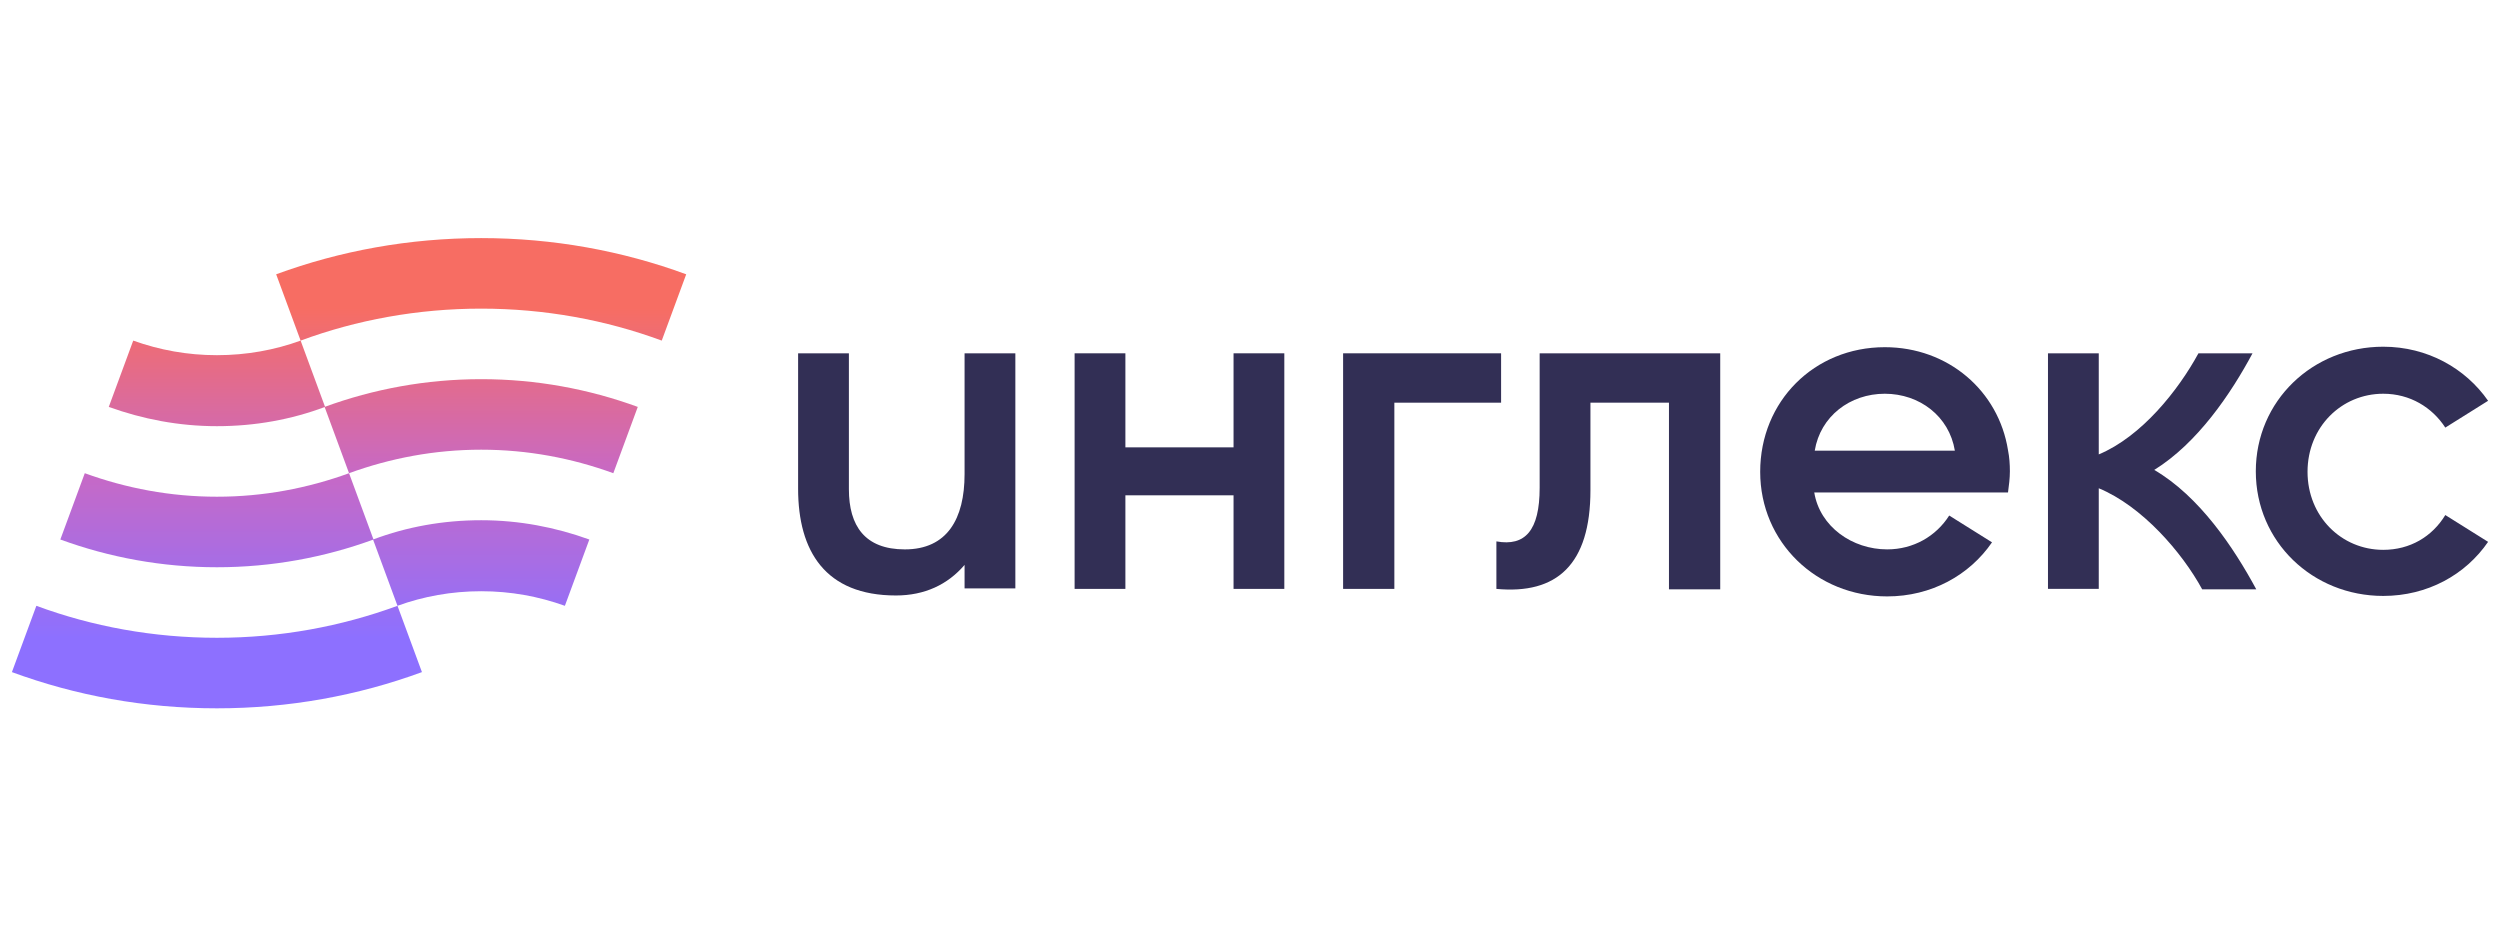 <?xml version="1.0" encoding="UTF-8"?> <svg xmlns="http://www.w3.org/2000/svg" width="210" height="80" viewBox="0 0 210 80" fill="none"> <path d="M81.024 39.829C81.024 43.581 79.563 46.149 76.008 46.149C72.65 46.149 71.307 44.174 71.307 41.093V29.678H67.041V41.053C67.041 46.307 69.332 50.02 75.257 50.02C77.667 50.02 79.602 49.111 81.024 47.452V49.427H85.29V29.678H81.024V39.829Z" fill="#322F55"></path> <path d="M103.618 37.578H94.533V29.678H90.267V49.467H94.533V41.606H103.618V49.467H107.883V29.678H103.618V37.578Z" fill="#322F55"></path> <path d="M126.092 29.678L112.821 29.678V49.467H117.126V33.825H126.092V29.678Z" fill="#322F55"></path> <path d="M129.331 40.974C129.331 44.569 128.107 45.912 125.697 45.477V49.467C130.753 49.941 133.597 47.452 133.597 41.172V33.825H140.193V49.506H144.499V29.678L129.331 29.678V40.974Z" fill="#322F55"></path> <path d="M158.323 29.164C152.398 29.164 147.856 33.706 147.856 39.631C147.856 45.556 152.596 50.098 158.521 50.098C162.233 50.098 165.433 48.321 167.329 45.556L163.734 43.305C162.628 45.042 160.733 46.148 158.521 46.148C155.598 46.148 152.872 44.252 152.398 41.369H164.248H168.672C168.751 40.777 168.83 40.184 168.83 39.592C168.83 38.999 168.79 38.407 168.672 37.814C167.882 32.837 163.655 29.164 158.323 29.164ZM152.438 37.854C152.912 34.97 155.4 33.074 158.323 33.074C161.246 33.074 163.734 34.97 164.208 37.854H152.438Z" fill="#322F55"></path> <path d="M200.192 46.187C196.677 46.187 193.833 43.383 193.833 39.631C193.833 35.878 196.677 33.074 200.192 33.074C202.443 33.074 204.3 34.219 205.406 35.918L209 33.666C207.104 30.941 203.905 29.124 200.192 29.124C194.267 29.124 189.488 33.666 189.488 39.591C189.488 45.516 194.267 50.058 200.192 50.058C203.905 50.058 207.104 48.281 209 45.516L205.406 43.264C204.3 45.081 202.443 46.187 200.192 46.187Z" fill="#322F55"></path> <path d="M180.956 39.473C184.59 37.222 187.395 33.075 189.212 29.678H184.669C182.971 32.798 179.89 36.669 176.296 38.17V29.678H172.03V49.467H176.296V41.014C179.93 42.515 183.287 46.386 184.985 49.506H189.528C187.632 45.991 184.748 41.685 180.956 39.473Z" fill="#322F55"></path> <path d="M57.641 23.041L55.587 28.611C50.887 26.873 45.752 25.925 40.42 25.925C35.087 25.925 29.953 26.873 25.252 28.611L23.198 23.041C28.57 21.067 34.376 20 40.42 20C46.463 20 52.269 21.067 57.641 23.041ZM40.42 31.85C35.798 31.85 31.374 32.679 27.267 34.18L29.32 39.749C32.796 38.485 36.509 37.774 40.42 37.774C44.33 37.774 48.043 38.485 51.519 39.749L53.573 34.18C49.465 32.679 45.041 31.85 40.42 31.85ZM40.42 43.699C37.22 43.699 34.179 44.252 31.335 45.319L33.389 50.888C35.561 50.098 37.931 49.663 40.42 49.663C42.908 49.663 45.239 50.098 47.45 50.888L49.504 45.319C46.66 44.292 43.619 43.699 40.42 43.699ZM18.221 59.499C24.265 59.499 30.071 58.432 35.443 56.457L33.389 50.888C28.649 52.626 23.554 53.574 18.221 53.574C12.889 53.574 7.754 52.626 3.054 50.888L1 56.457C6.372 58.432 12.139 59.499 18.221 59.499ZM18.221 47.649C22.843 47.649 27.267 46.82 31.374 45.319L29.32 39.749C25.845 41.013 22.132 41.724 18.221 41.724C14.311 41.724 10.598 41.013 7.122 39.749L5.068 45.319C9.176 46.82 13.6 47.649 18.221 47.649ZM18.221 35.799C21.421 35.799 24.462 35.246 27.306 34.18L25.252 28.611C23.08 29.401 20.71 29.835 18.221 29.835C15.733 29.835 13.403 29.401 11.191 28.611L9.137 34.18C11.981 35.207 15.022 35.799 18.221 35.799Z" fill="url(#paint0_linear_491_2222)"></path> <defs> <linearGradient id="paint0_linear_491_2222" x1="29.314" y1="20" x2="29.314" y2="59.499" gradientUnits="userSpaceOnUse"> <stop offset="0.15" stop-color="#F76D63"></stop> <stop offset="0.5" stop-color="#C769C5"></stop> <stop offset="0.85" stop-color="#8D70FF"></stop> </linearGradient> </defs> </svg> 